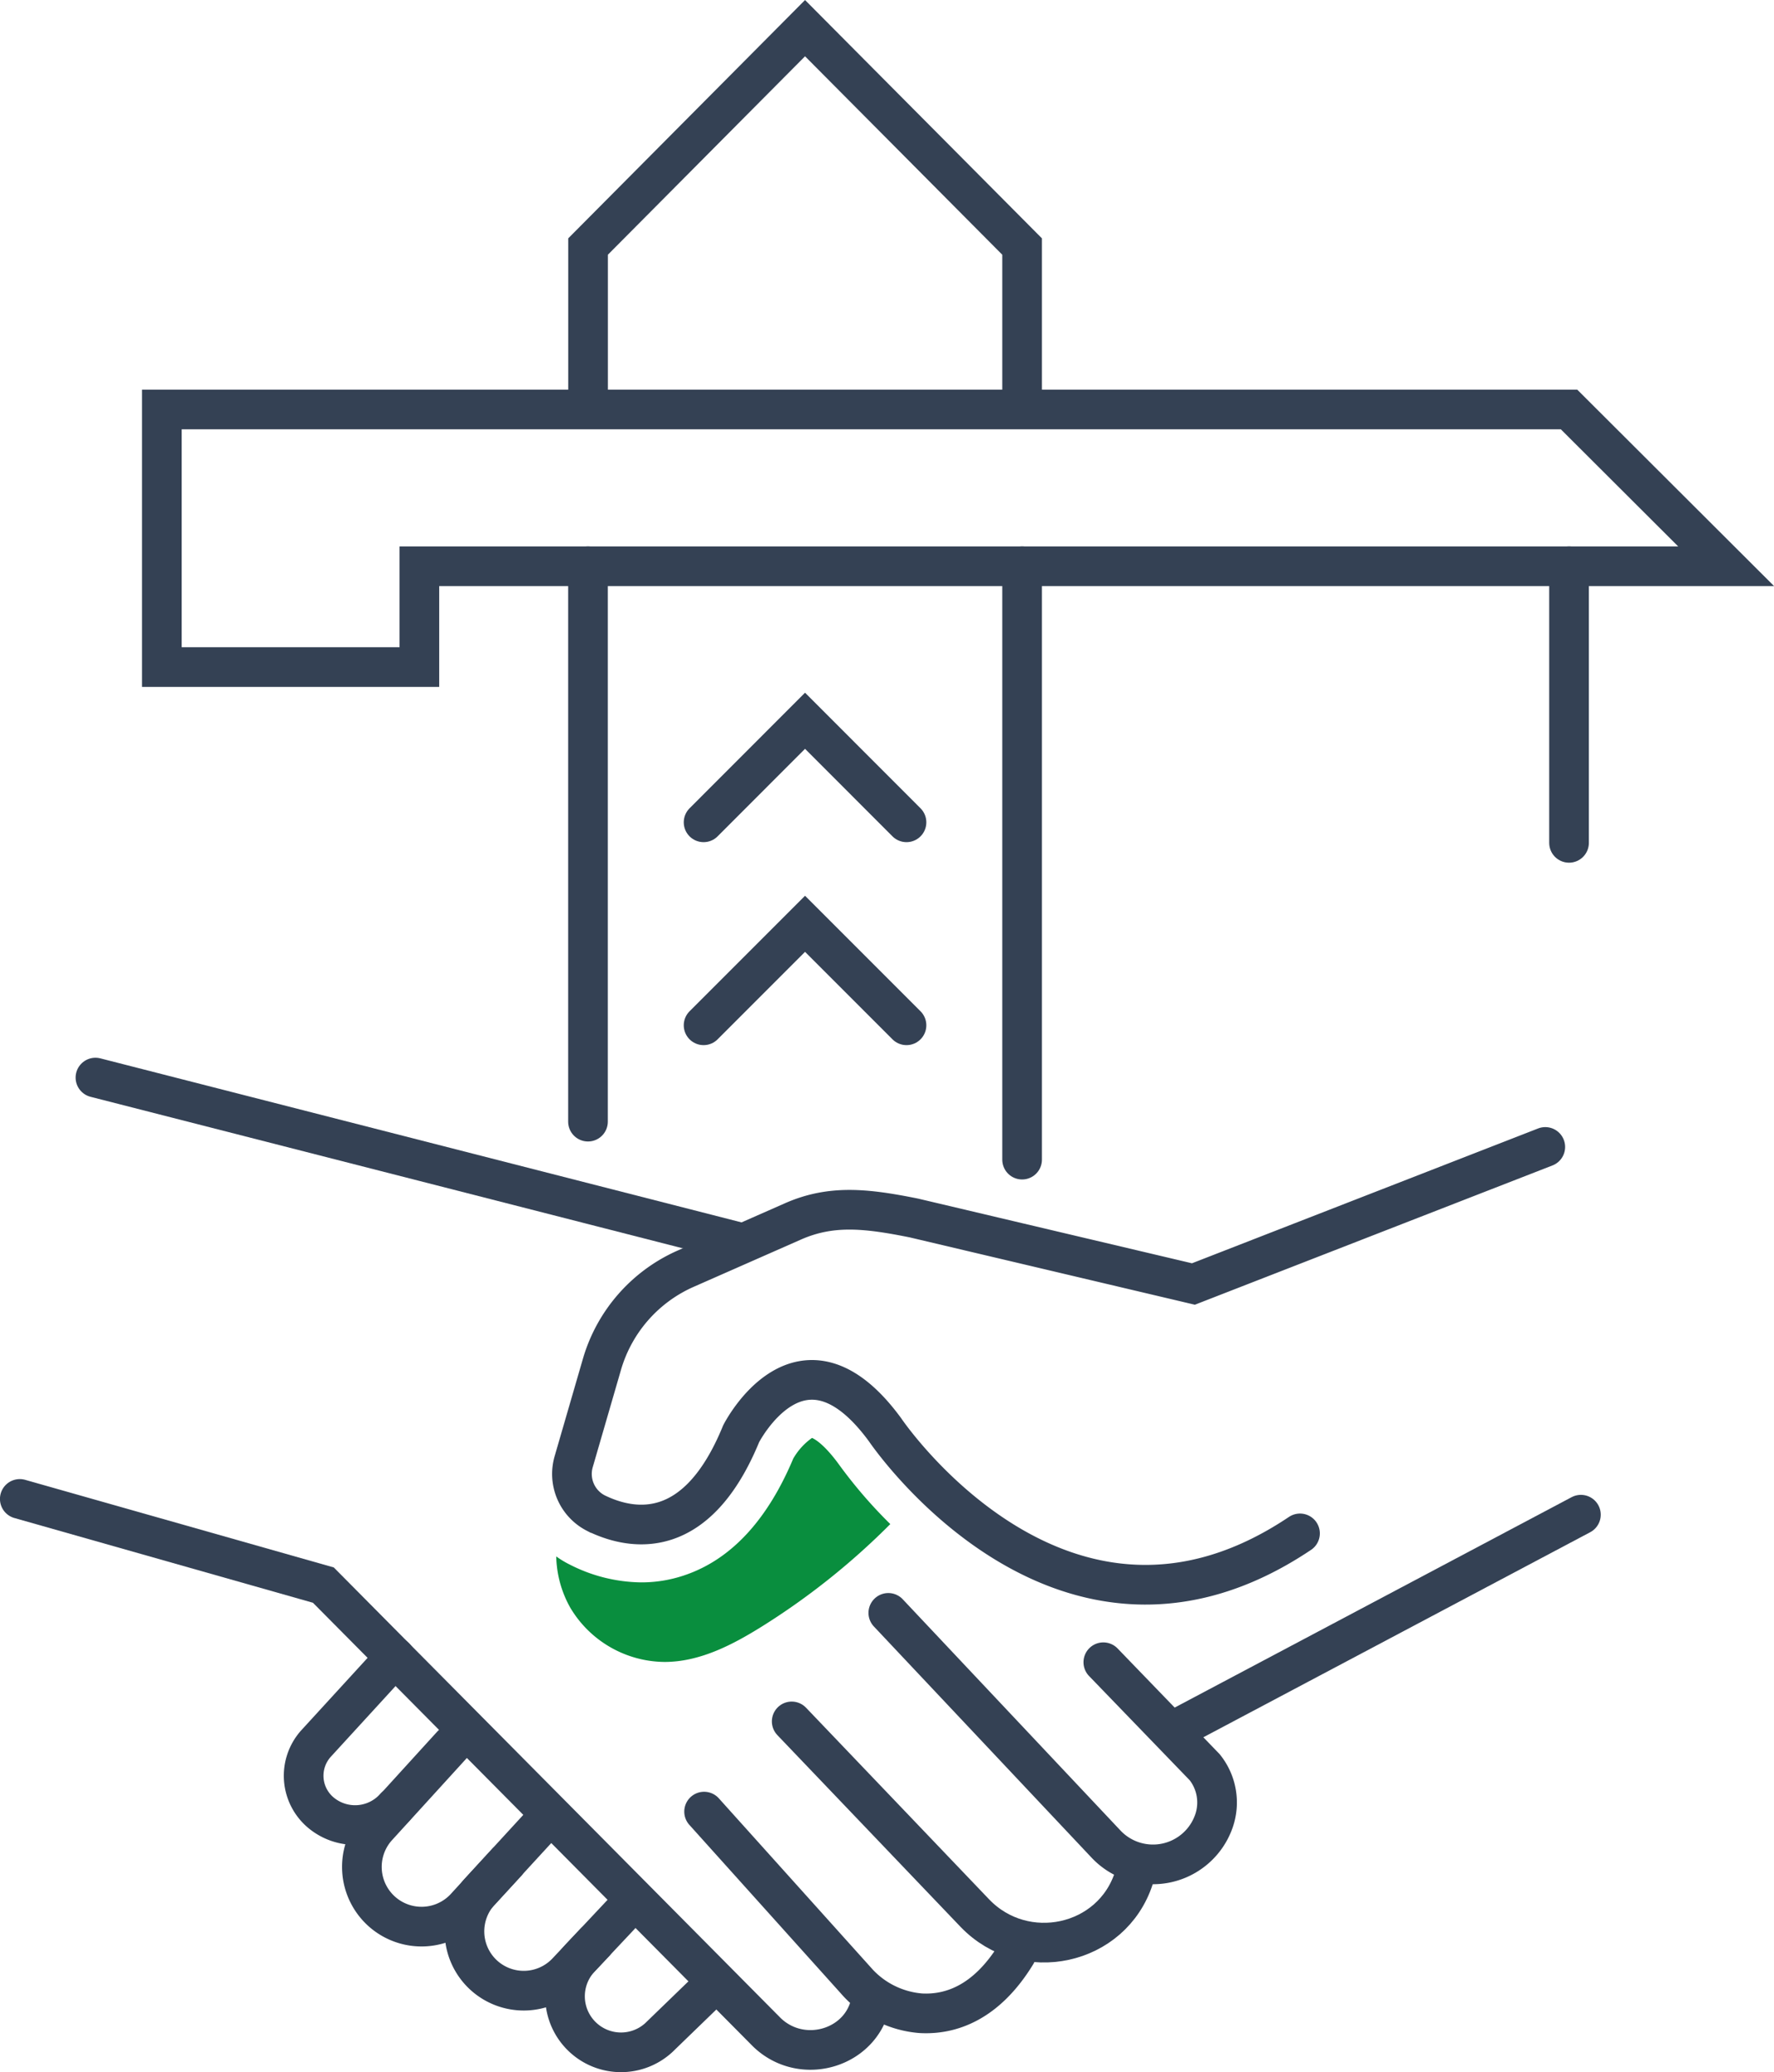 <svg xmlns="http://www.w3.org/2000/svg" viewBox="0 0 242 282.58"><defs><style>.cls-1{fill:none;stroke:#344154;stroke-linecap:round;stroke-miterlimit:10;stroke-width:5.41px;}.cls-2{fill:#098e3e;}</style></defs><g id="Camada_2" data-name="Camada 2"><g id="Icon_Set" data-name="Icon Set"><line class="cls-1" x1="139.43" y1="77.22" x2="139.43" y2="158.14"></line><line class="cls-1" x1="80.21" y1="152.96" x2="80.21" y2="77.22"></line><polyline class="cls-1" points="123.66 112.14 109.82 98.29 95.98 112.14"></polyline><polyline class="cls-1" points="123.66 139.82 109.82 125.98 95.98 139.82"></polyline><polyline class="cls-1" points="139.43 55.38 139.43 33.62 109.82 3.84 80.22 33.62 80.22 55.38"></polyline><polygon class="cls-1" points="235.47 77.22 214.04 55.84 57.21 55.84 22.08 55.84 22.08 77.22 22.08 90.97 57.21 90.97 57.21 77.22 235.47 77.22"></polygon><line class="cls-1" x1="214.04" y1="77.22" x2="214.04" y2="114.94"></line><path class="cls-1" d="M177.34,209.11C144.93,230.86,120.75,195,120.75,195c-11.45-15.66-19.65.53-19.65.53-6,14.64-14.72,13.31-19.84,10.8a6,6,0,0,1-3-7L82.13,186a20.51,20.51,0,0,1,11.43-13l14.62-6.44c5.23-2.3,10-1.77,16.5-.46l38.12,9,48-18.69"></path><line class="cls-1" x1="215.66" y1="206.56" x2="160.29" y2="235.9"></line><path class="cls-1" d="M150.51,226.68,164.34,241a7.7,7.7,0,0,1,1.25,7.36h0a8.8,8.8,0,0,1-14.71,3.12l-29.7-31.53"></path><path class="cls-1" d="M108,234.75l25,26.16c6.74,7,18.69,4.48,21.68-4.81l.13-.43"></path><path class="cls-1" d="M96.05,247.05l20.68,23a13.12,13.12,0,0,0,8.9,4.5c3.9.21,8.84-1.28,13-8.08"></path><path class="cls-1" d="M118.86,272.38a2.51,2.51,0,0,1,0,.27c-1.06,6.65-9.37,9.18-14.23,4.51l-60.52-61L2.7,204.41"></path><path class="cls-1" d="M53.89,226l-10.8,11.79a6.56,6.56,0,0,0,.73,9.44h0a7.28,7.28,0,0,0,10.07-.8"></path><path class="cls-1" d="M69.1,254l-5.59,6.09a8.14,8.14,0,0,1-11.33.66h0a8.15,8.15,0,0,1-.82-11.5L61.61,238"></path><path class="cls-1" d="M74.07,248.57l-8.59,9.35a8.09,8.09,0,0,0,.45,11.38h0a8.09,8.09,0,0,0,11.4-.37l3.77-4"></path><path class="cls-1" d="M97.57,270.42l-7.39,7.15a7.63,7.63,0,0,1-10.74.19h0A7.64,7.64,0,0,1,79.15,267l7-7.45"></path><line class="cls-1" x1="100.53" y1="169.33" x2="13.02" y2="146.95"></line><path class="cls-2" d="M114.35,199.58c-1.95-2.64-3.21-3.34-3.58-3.49a8.86,8.86,0,0,0-2.56,2.82c-3.42,8.14-8.19,13.41-14.17,15.67a18.25,18.25,0,0,1-6.57,1.21,21.86,21.86,0,0,1-9.67-2.39,13.18,13.18,0,0,1-1.92-1.15,14.83,14.83,0,0,0,1.92,7,15.11,15.11,0,0,0,12.86,7.39c4.75,0,9.19-2.29,13.22-4.8a98,98,0,0,0,17.57-14A65.1,65.1,0,0,1,114.35,199.58Z"></path></g></g></svg>